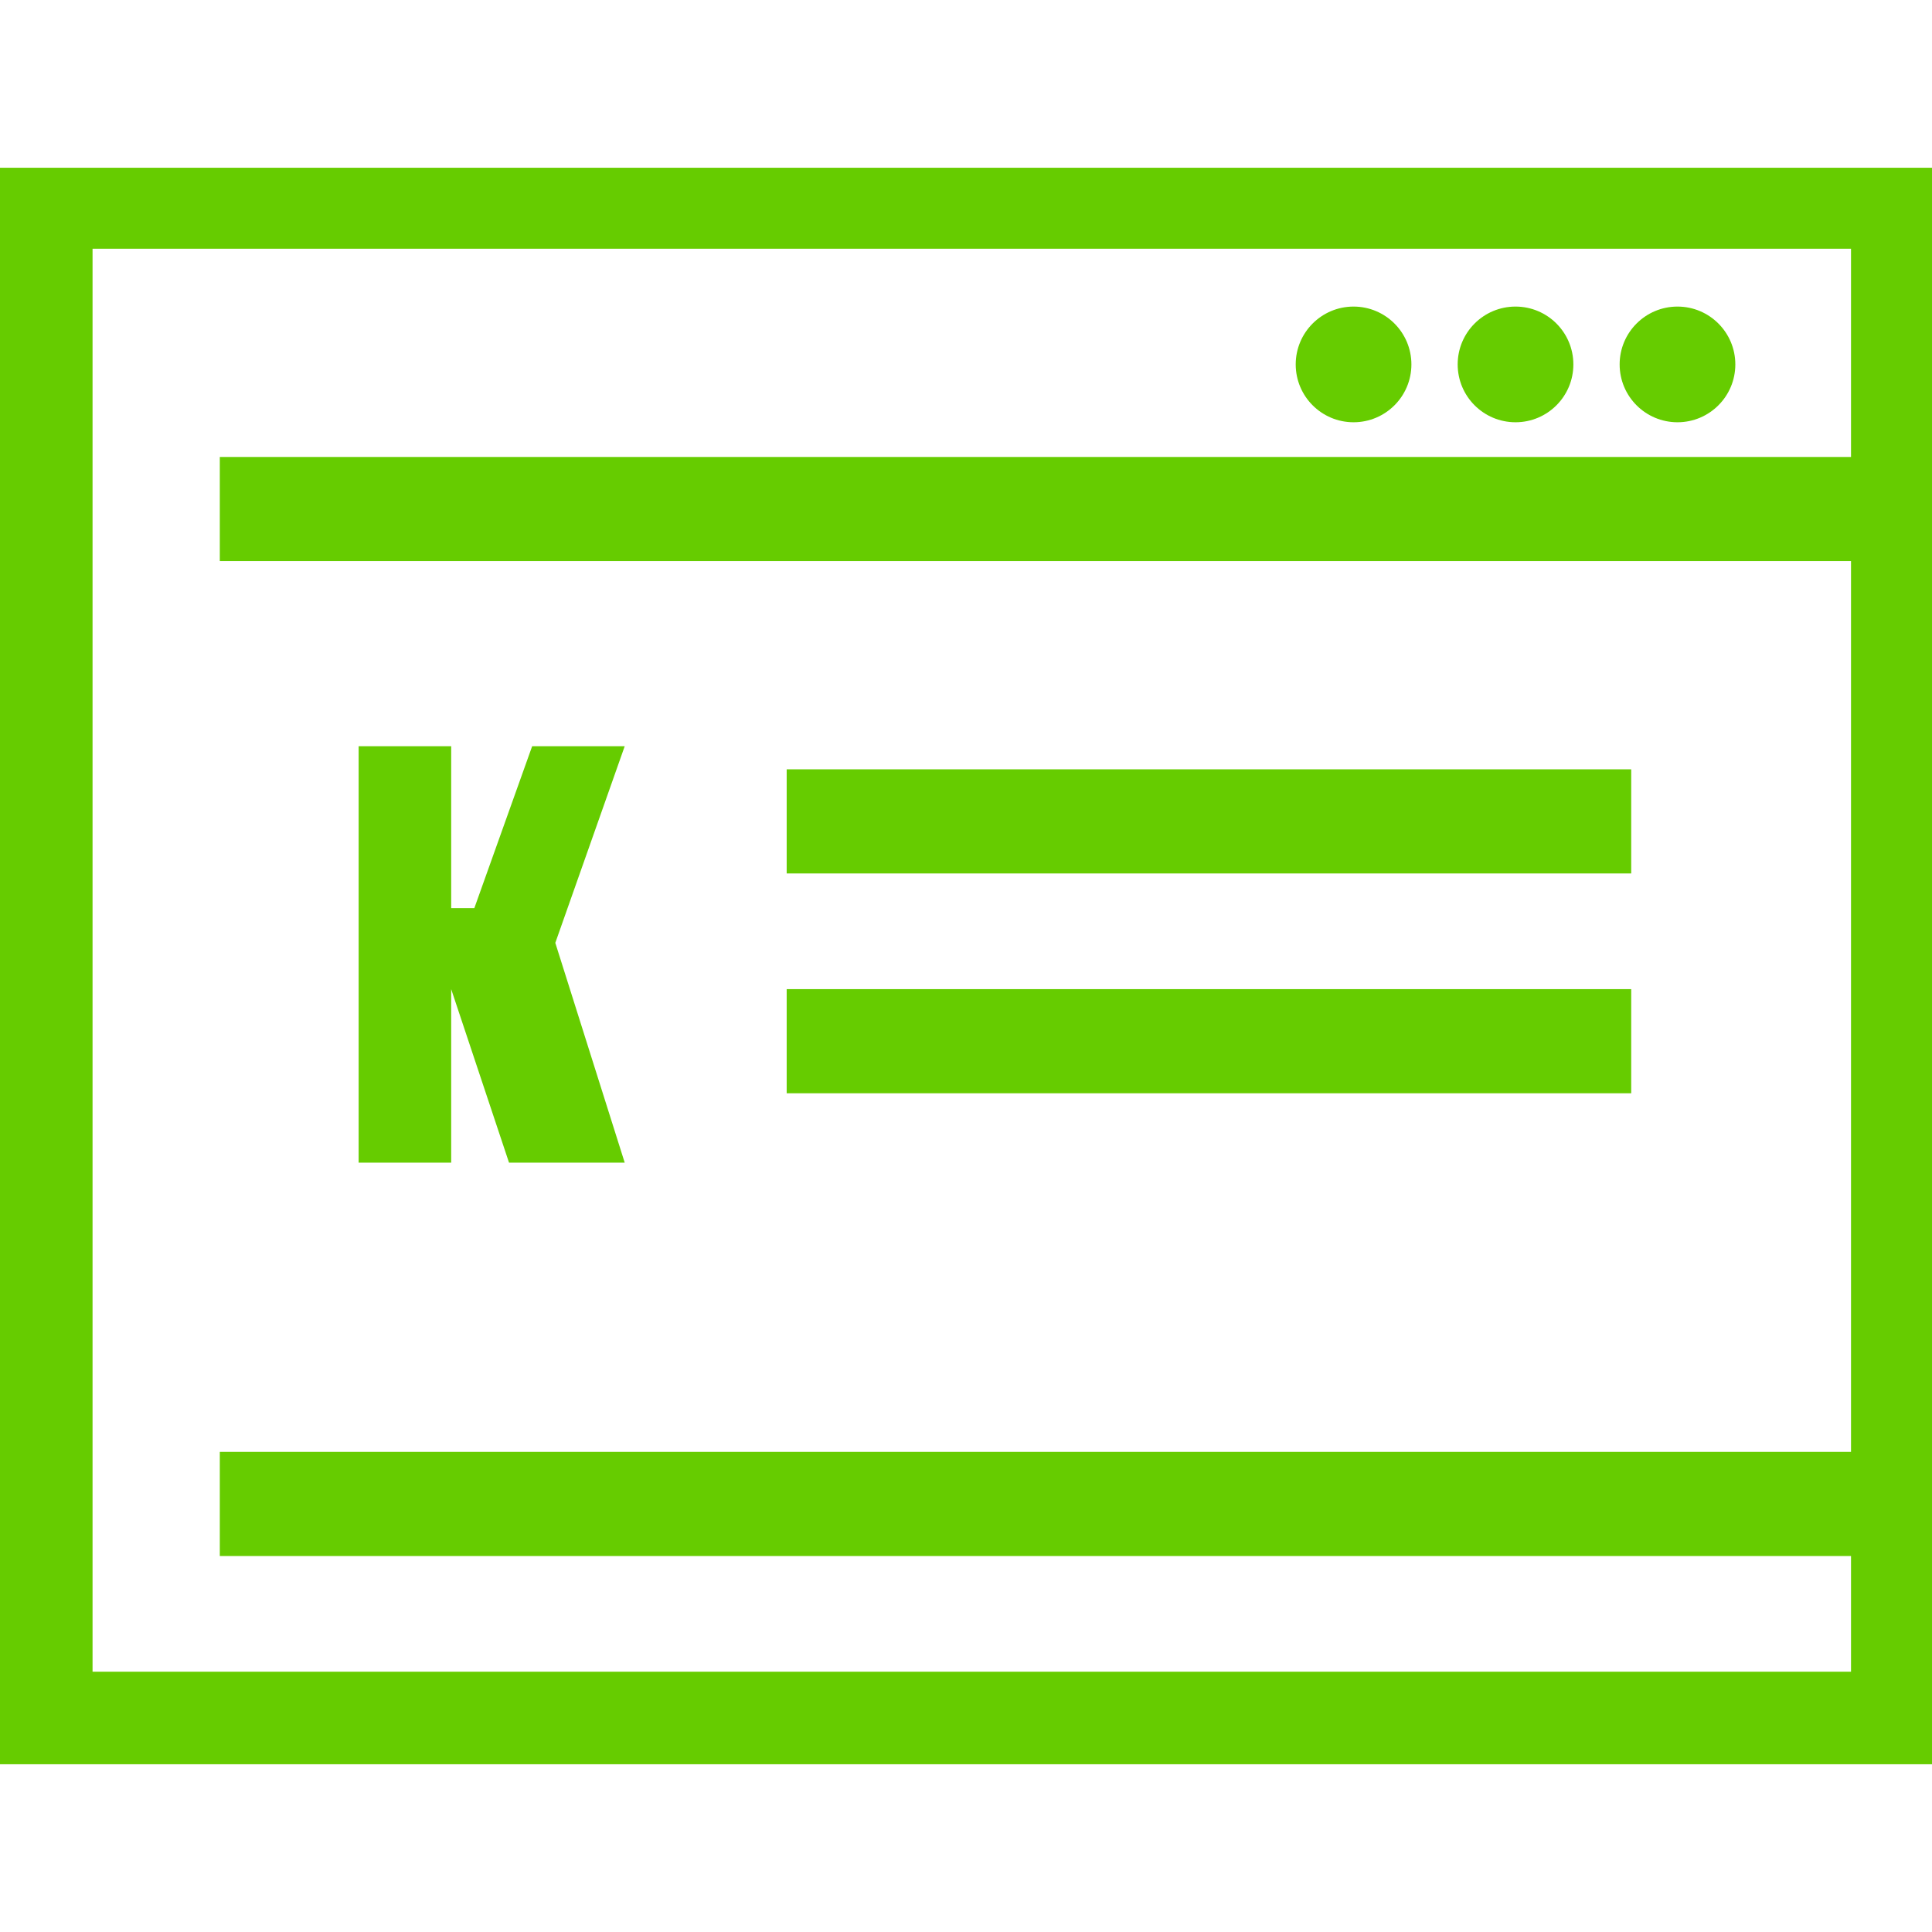 <svg width="15" height="15" xmlns="http://www.w3.org/2000/svg" version="1.1" viewBox="0 0 16.7 13.8">
<defs>
<style type="text/css" >
.st0-kgt {
fill: #66CC00;
}
</style>
</defs>
<path class="st0-kgt" d="M16,.7v12.3H.8V.7h15.2M16.7,0H0v13.8h16.7V0h0Z" />
<rect class="st0-kgt" x="1.9" y="11.1" width="14.6" height=".9" />
<rect class="st0-kgt" x="1.9" y="2.5" width="14.6" height=".9" />
<rect class="st0-kgt" x="6.8" y="7.1" width="7.3" height=".9" />
<rect class="st0-kgt" x="6.8" y="5.2" width="7.3" height=".9" />
<circle class="st0-kgt" cx="11.7" cy="1.7" r=".5" />
<circle class="st0-kgt" cx="13.1" cy="1.7" r=".5" />
<circle class="st0-kgt" cx="14.5" cy="1.7" r=".5" />
<path class="st0-kgt" d="M4.4,8.6l-.5-1.5h0v1.5h-.8v-3.6h.8v1.4h.2l.5-1.4h.8l-.6,1.7.6,1.9h-.9Z" />
</svg>